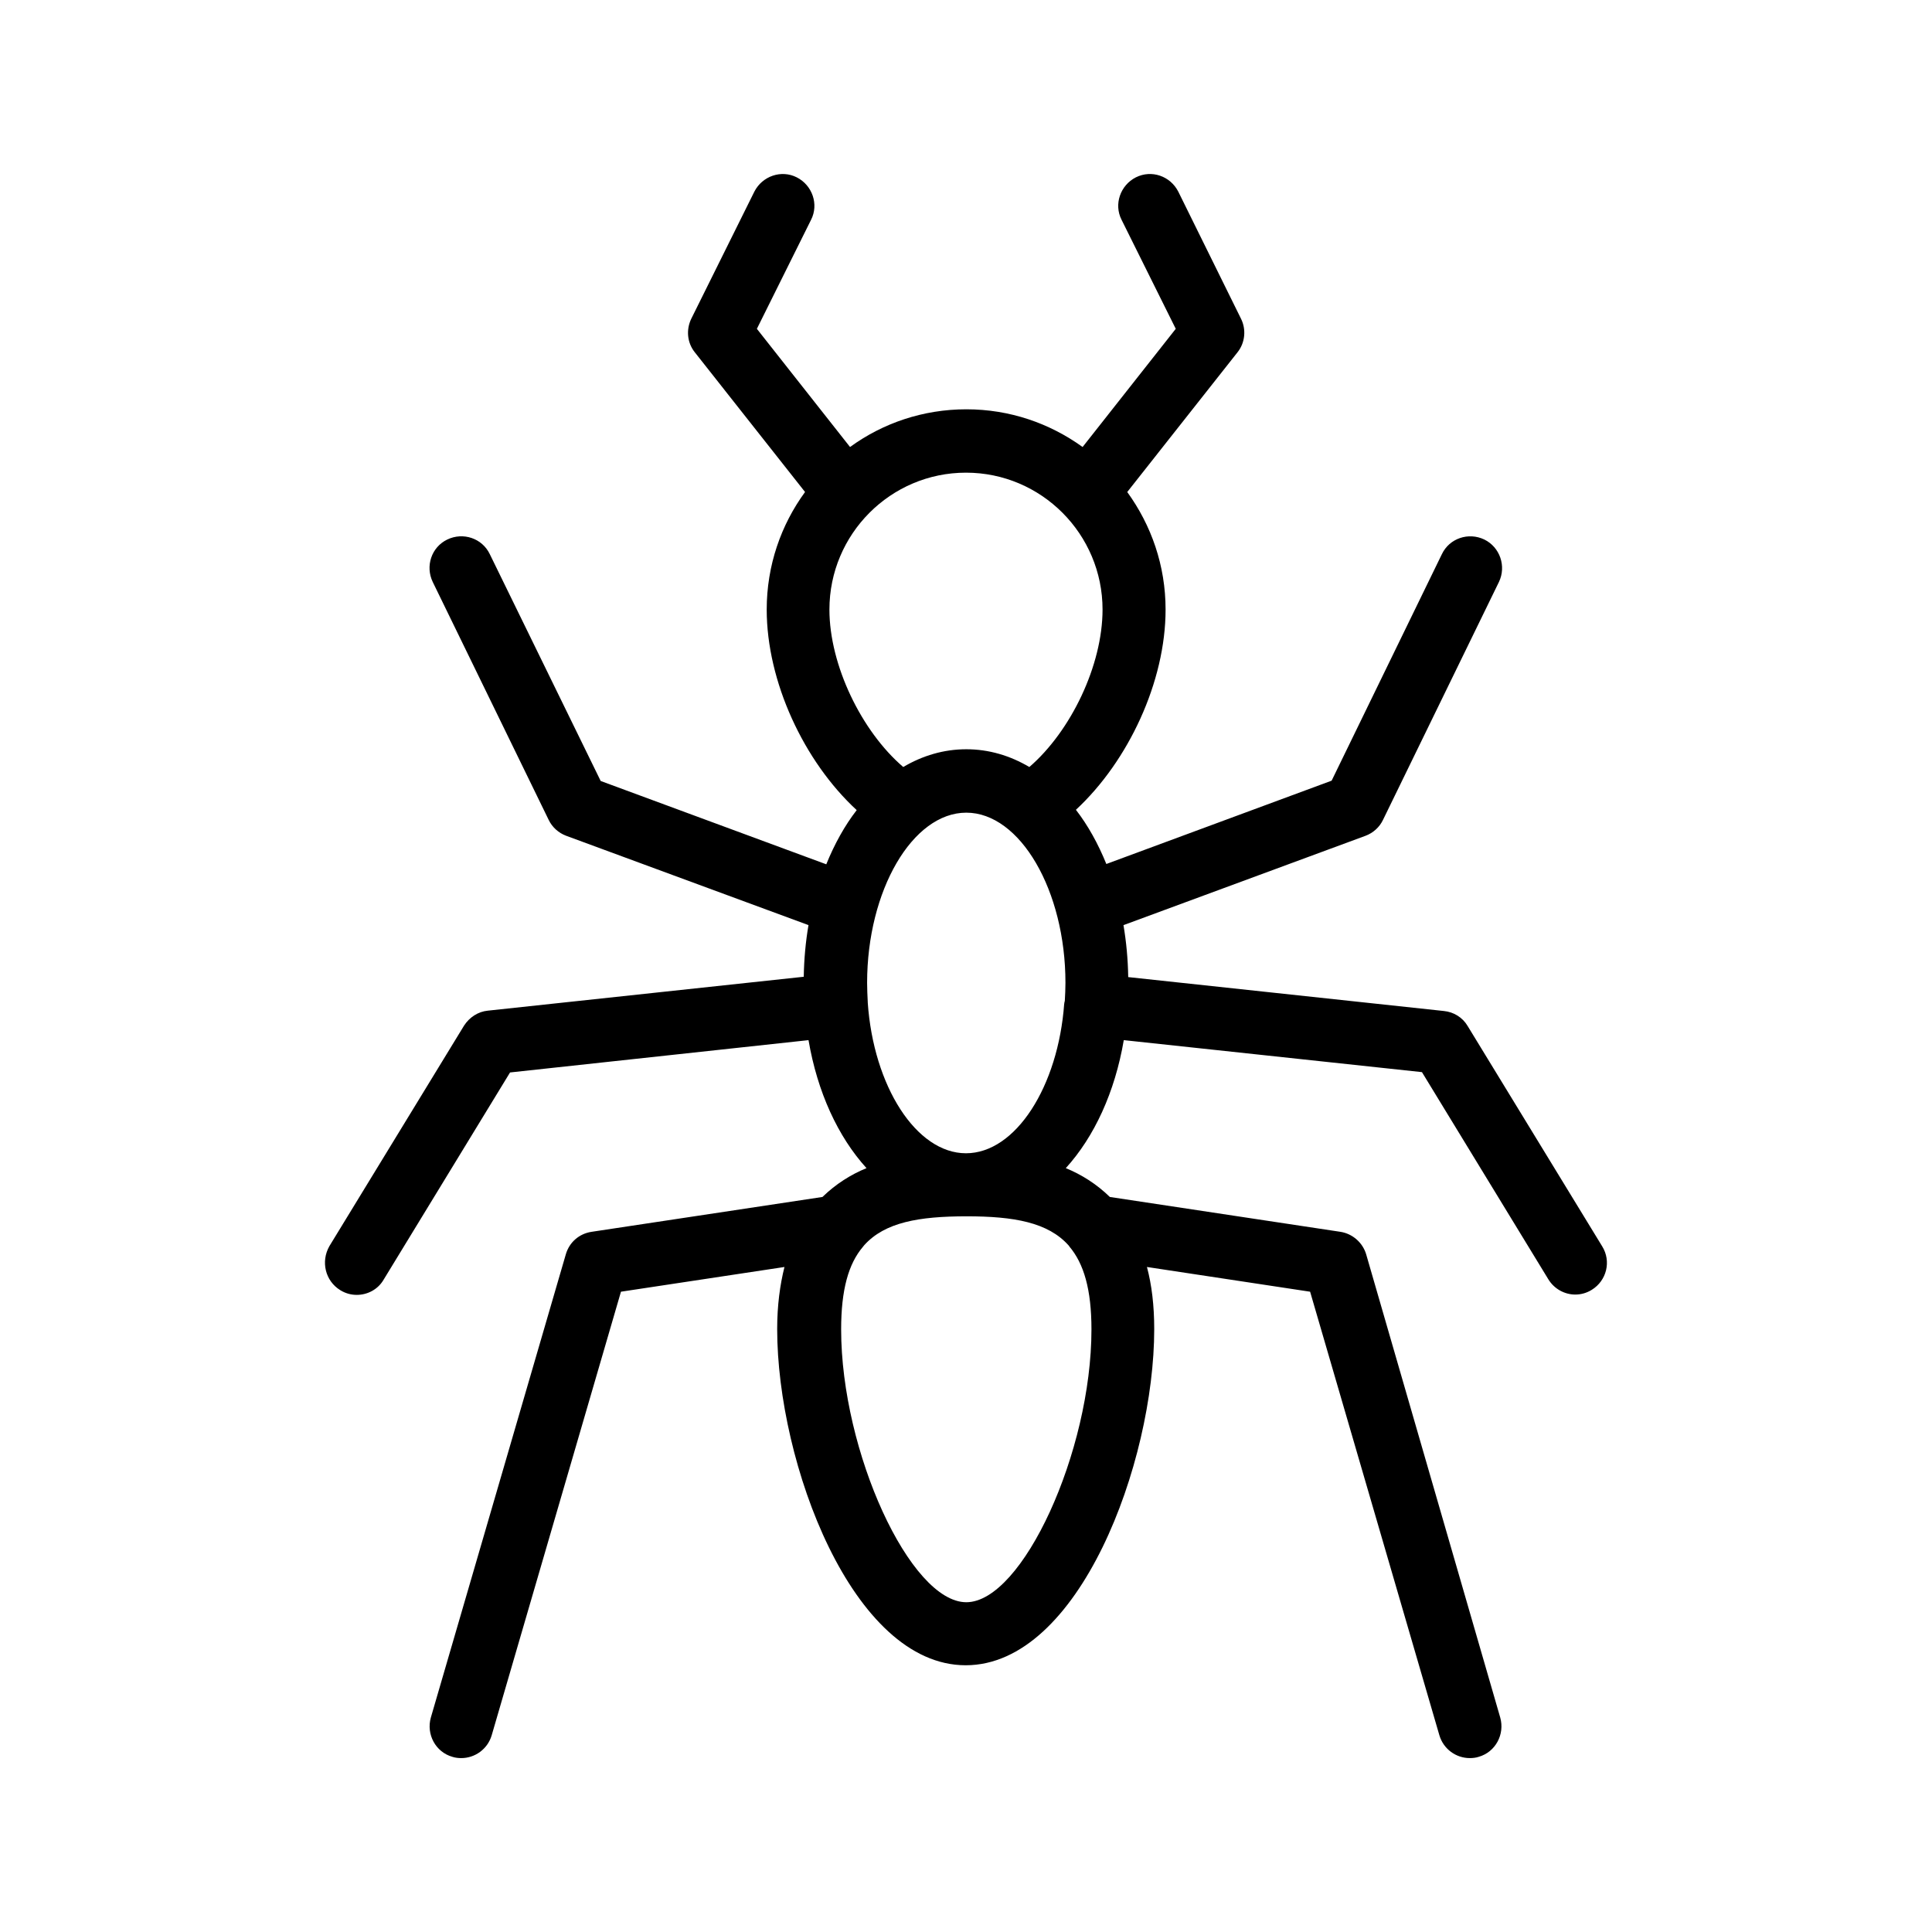 <?xml version="1.0" encoding="UTF-8"?>
<!-- Uploaded to: SVG Find, www.svgfind.com, Generator: SVG Find Mixer Tools -->
<svg fill="#000000" width="800px" height="800px" version="1.1" viewBox="144 144 512 512" xmlns="http://www.w3.org/2000/svg">
 <path d="m234.16 485.9c1.344 0.84 2.856 1.258 4.367 1.258 2.856 0 5.625-1.426 7.137-4.031l33.504-54.914 79.098-8.566c2.352 13.77 7.809 25.609 15.367 33.922-4.113 1.68-8.145 4.199-11.672 7.641l-61.211 9.238c-3.273 0.504-5.879 2.769-6.801 5.961l-35.77 122.76c-1.258 4.449 1.258 9.152 5.711 10.41 0.754 0.25 1.594 0.336 2.352 0.336 3.609 0 6.969-2.352 8.062-6.047l34.258-117.55 43.328-6.551c-1.176 4.703-1.93 10.16-1.93 16.457 0 35.434 19.902 89.09 49.961 89.09 30.062 0 49.961-53.656 49.961-89.09 0-6.297-0.672-11.754-1.93-16.457l43.242 6.551 34.258 117.55c1.09 3.695 4.449 6.047 8.062 6.047 0.754 0 1.594-0.082 2.352-0.336 4.449-1.258 6.969-5.961 5.711-10.41l-35.527-122.76c-0.922-3.106-3.609-5.457-6.801-5.961l-61.129-9.238c-3.527-3.441-7.559-5.961-11.672-7.641 7.559-8.312 13.016-20.152 15.367-33.922l79.016 8.48 33.504 54.914c1.594 2.602 4.367 4.031 7.137 4.031 1.512 0 3.023-0.418 4.367-1.258 3.945-2.434 5.207-7.559 2.769-11.504l-35.688-58.441c-1.344-2.266-3.695-3.695-6.297-3.945l-83.633-8.984c-0.082-4.785-0.504-9.32-1.258-13.77l64.152-23.68c2.016-0.754 3.695-2.266 4.617-4.199l30.73-63.059c2.016-4.199 0.25-9.238-3.863-11.25-4.199-2.016-9.238-0.336-11.25 3.863l-29.223 60.039-59.703 22.082c-2.184-5.375-4.871-10.242-8.062-14.359 13.938-12.93 23.762-34.008 23.762-53.066 0-11.672-3.777-22.336-10.16-31.152l29.223-37.031c2.016-2.519 2.352-6.047 0.922-8.902l-16.621-33.676c-2.098-4.113-7.055-5.879-11.25-3.777-4.113 2.098-5.879 7.137-3.777 11.25l14.359 28.887-24.688 31.32c-8.734-6.297-19.312-9.992-30.816-9.992-11.504 0-22.168 3.695-30.816 9.992l-24.688-31.32 14.359-28.887c2.098-4.113 0.336-9.152-3.777-11.25-4.113-2.098-9.152-0.336-11.25 3.777l-16.711 33.672c-1.426 2.938-1.09 6.383 0.922 8.902l29.223 37.031c-6.383 8.734-10.16 19.48-10.16 31.152 0 19.062 9.824 40.223 23.848 53.152-3.191 4.113-5.879 8.984-8.062 14.359l-59.785-22.082-29.395-60.129c-2.016-4.199-7.055-5.879-11.25-3.863-4.199 2.016-5.879 7.055-3.863 11.25l30.73 63.059c0.922 1.93 2.602 3.441 4.617 4.199l64.234 23.68c-0.754 4.367-1.176 8.984-1.258 13.688l-83.715 8.984c-2.602 0.25-4.871 1.762-6.297 3.945l-35.688 58.441c-2.348 4.117-1.09 9.242 2.856 11.676zm193.04-11.84c0.082 0.082 0.168 0.168 0.168 0.25 3.863 4.535 5.879 11.418 5.879 22 0 32.41-18.305 72.297-33.168 72.297s-33.168-39.887-33.168-72.297c0-10.496 1.93-17.383 5.793-21.914 0.082-0.168 0.25-0.25 0.336-0.418 5.457-6.047 14.441-7.641 27.121-7.641 12.512-0.004 21.582 1.594 27.039 7.723zm-1.176-64.066c-1.594 21.914-12.848 39.633-26.031 39.633s-24.52-17.801-26.031-39.969v-0.082-0.082c-0.082-1.68-0.168-3.359-0.168-5.039 0-24.434 12.008-45.09 26.281-45.09s26.281 20.656 26.281 45.09c0 1.594-0.082 3.191-0.168 4.785 0 0.082-0.082 0.168-0.082 0.336-0.082 0.164 0.004 0.25-0.082 0.418zm-62.219-104.46c0-19.984 16.207-36.273 36.191-36.273s36.191 16.289 36.191 36.273c0 14.777-8.398 32.242-19.398 41.73-5.121-3.023-10.746-4.703-16.711-4.703-5.961 0-11.586 1.68-16.711 4.703-11.082-9.488-19.562-27.035-19.562-41.73z"/>
</svg>